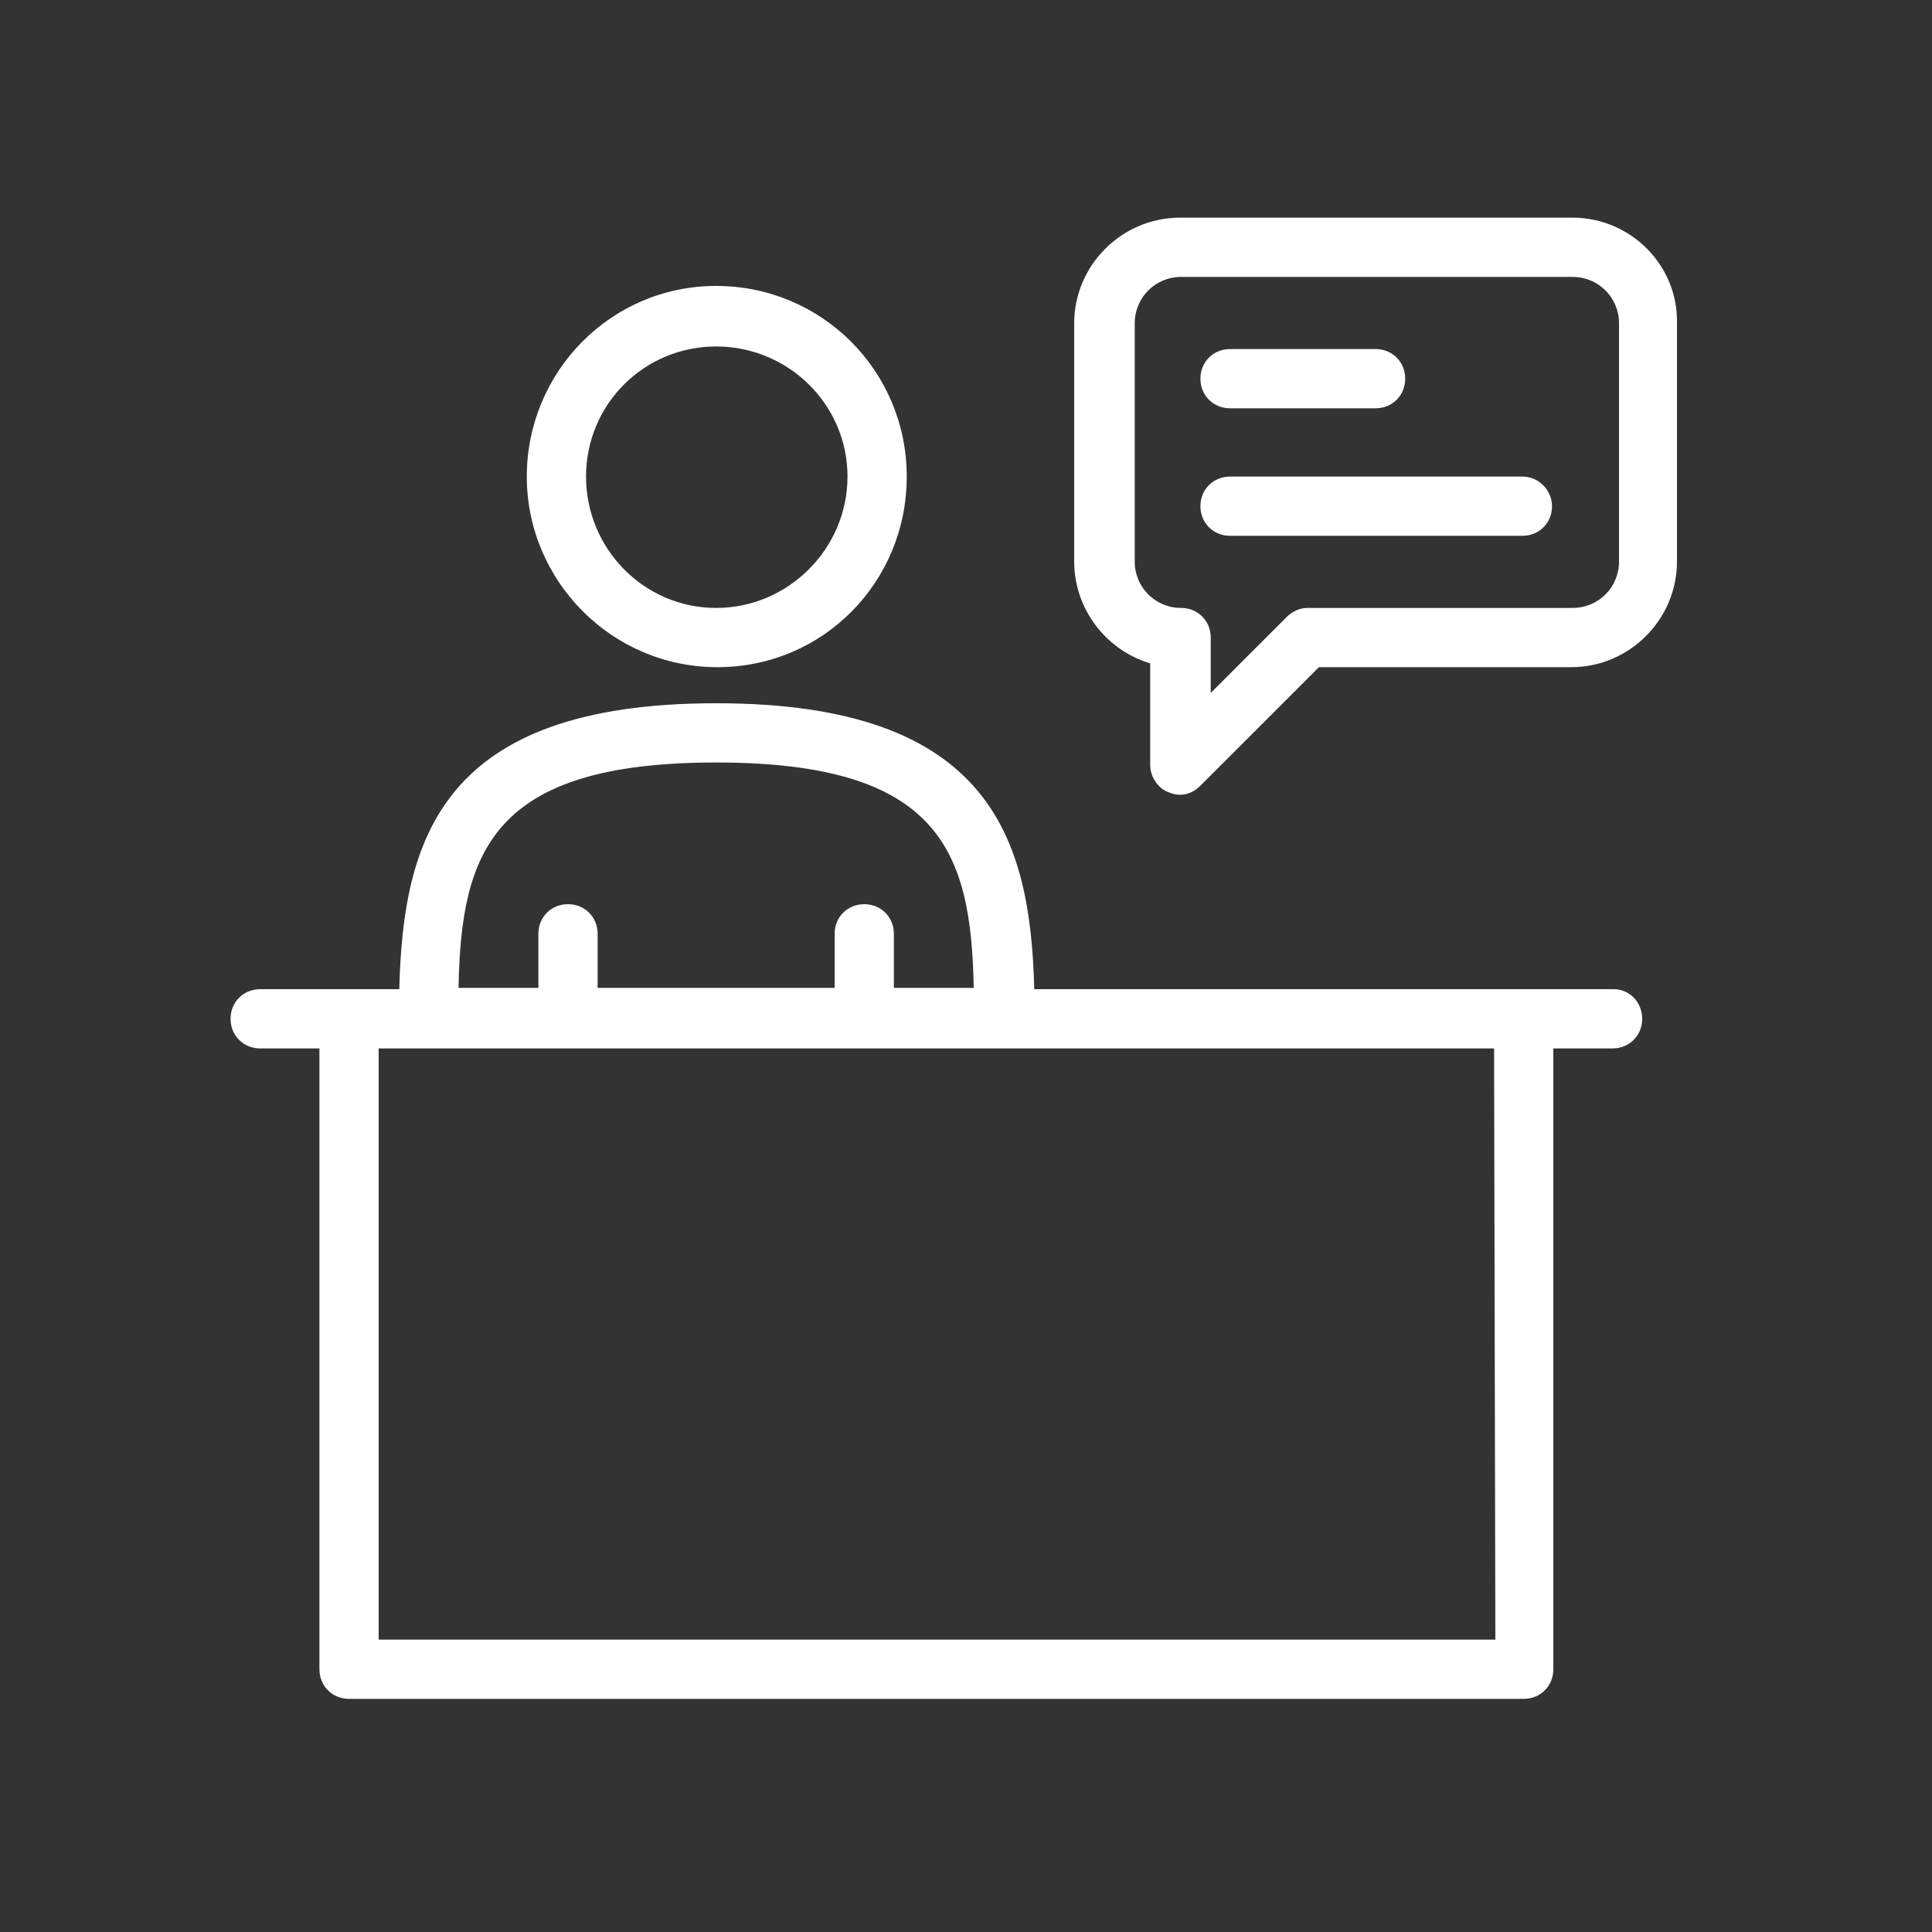 <?xml version="1.0" encoding="UTF-8"?> <!-- Generator: Adobe Illustrator 27.2.0, SVG Export Plug-In . SVG Version: 6.00 Build 0) --> <svg xmlns="http://www.w3.org/2000/svg" xmlns:xlink="http://www.w3.org/1999/xlink" version="1.1" id="Livello_1" x="0px" y="0px" viewBox="0 0 150 150" style="enable-background:new 0 0 150 150;" xml:space="preserve"><rect x="0" y="0" width="150" height="150" fill="#333333" stroke="none"/> <style type="text/css"> .st0{display:none;} .st1{display:inline;} .st2{fill:#364048;} .st3{display:inline;fill:#364048;} .st4{display:inline;fill:#364048;stroke:#364048;stroke-miterlimit:10;} .st5{display:inline;fill:#FFFFFF;} .st6{fill:#FFFFFF;} </style> <g class="st0"> <g class="st1"> <path class="st2" d="M145.8,78.7l-7.1-34.6c-2.8-13.1-14.4-22.5-27.8-22.5H41.5c-13.4,0-25,9.4-27.8,22.5L4.5,87 c0,0.1,0,0.1,0,0.2c-3.8,18.6,8.1,36.7,26.7,40.5c2.6,0.5,5.3,0.8,7.9,0.7h94c7.2,0,13.1-5.8,13.1-13.1c0-0.4,0-0.9-0.1-1.3 c-0.6-5.5-4.6-10-10-11.3C143.8,97.4,147.6,88,145.8,78.7C145.8,78.7,145.8,78.7,145.8,78.7L145.8,78.7z M18.3,45.1 c2.4-10.9,12-18.7,23.2-18.8h69.4c11.2,0,20.8,7.8,23.2,18.7l4.2,20.5c-4.3-3.9-10-6.1-15.8-6.1H38.2c-9.4,0-18.5,3.8-24.9,10.7 c-0.2,0.2-0.3,0.4-0.5,0.5L18.3,45.1z M122.5,102.3H38.2c-4.6,0-8.3-3.7-8.3-8.3c0-0.3,0-0.5,0-0.8c0.6-4.3,4.4-7.6,8.7-7.5h83.8 c1.3,0,2.4-1.1,2.4-2.4c0-1.3-1.1-2.4-2.4-2.4H38.7c-6.8-0.1-12.6,5-13.5,11.8c-0.7,7.2,4.5,13.6,11.7,14.3c0.4,0,0.8,0.1,1.3,0.1 h94.5c4.4-0.1,8.1,3.1,8.7,7.5c0.2,2.3-0.5,4.7-2.1,6.4c-1.6,1.7-3.8,2.7-6.1,2.7h-94c-16.1,0.3-29.5-12.1-30.6-28.2 C7.8,79.1,20.4,65.2,36.8,64.3c0.5,0,1,0,1.4,0h84.3c10.5,0,19,8.5,19,19S133,102.3,122.5,102.3z"></path> <path class="st2" d="M24.8,48.9c1.3,0.3,2.5-0.5,2.8-1.8c1.4-6.5,7.2-11.2,13.9-11.2h19.2c1.3,0,2.4-1.1,2.4-2.4s-1.1-2.4-2.4-2.4 H41.5c-8.9,0-16.7,6.3-18.6,15C22.7,47.4,23.5,48.6,24.8,48.9C24.8,48.9,24.8,48.9,24.8,48.9z"></path> <circle class="st2" cx="70.3" cy="33.5" r="2.4"></circle> </g> </g> <g class="st0"> <path class="st3" d="M130.4,116.1H20.9c-4.3,0-7.8-3.5-7.8-7.8V40.5c0-4.3,3.5-7.8,7.8-7.8h22.3c1.4,0,2.6,1.2,2.6,2.6 c0,1.4-1.2,2.6-2.6,2.6H20.9c-1.4,0-2.6,1.2-2.6,2.6v67.8c0,1.4,1.2,2.6,2.6,2.6h109.5c1.4,0,2.6-1.2,2.6-2.6V40.5 c0-1.4-1.2-2.6-2.6-2.6h-22.3c-1.4,0-2.6-1.2-2.6-2.6c0-1.4,1.2-2.6,2.6-2.6h22.3c4.3,0,7.8,3.5,7.8,7.8v67.8 C138.2,112.6,134.7,116.1,130.4,116.1z M99.1,137H52.2c-1.4,0-2.6-1.2-2.6-2.6c0-1.4,1.2-2.6,2.6-2.6h46.9c1.4,0,2.6,1.2,2.6,2.6 C101.7,135.8,100.6,137,99.1,137z"></path> <path class="st3" d="M67.8,137c-1.4,0-2.6-1.2-2.6-2.6v-20.9c0-1.4,1.2-2.6,2.6-2.6c1.4,0,2.6,1.2,2.6,2.6v20.9 C70.4,135.8,69.3,137,67.8,137z M83.5,137c-1.4,0-2.6-1.2-2.6-2.6v-20.9c0-1.4,1.2-2.6,2.6-2.6s2.6,1.2,2.6,2.6v20.9 C86.1,135.8,84.9,137,83.5,137z M60,90c-1.4,0-2.6-1.2-2.6-2.6V61.3c0-1.4,1.2-2.6,2.6-2.6s2.6,1.2,2.6,2.6v26.1 C62.6,88.9,61.5,90,60,90z"></path> <path class="st3" d="M67.8,64H52.2c-1.4,0-2.6-1.2-2.6-2.6s1.2-2.6,2.6-2.6h15.6c1.4,0,2.6,1.2,2.6,2.6S69.3,64,67.8,64z M91.3,90 c-1.2,0-2.2-0.8-2.5-1.9L81,62.1c-0.4-1.4,0.4-2.8,1.7-3.2c1.4-0.4,2.8,0.4,3.2,1.7l5.3,17.8l5.3-17.7c0.4-1.4,1.9-2.2,3.2-1.7 c1.4,0.4,2.2,1.9,1.7,3.2l-7.8,26.1C93.5,89.3,92.5,90,91.3,90z M75.7,45.7c-2.2,0-3.9-1.8-3.9-3.9c0-2.2,1.8-3.9,3.9-3.9 c2.2,0,3.9,1.8,3.9,3.9C79.6,43.9,77.8,45.7,75.7,45.7z M86.1,35.3c-0.8,0-1.5-0.3-2-0.9c-4.6-5.5-12.3-5.5-16.8,0 c-0.9,1.1-2.6,1.3-3.7,0.3c0,0,0,0,0,0c-1.1-0.9-1.3-2.6-0.3-3.7c0,0,0,0,0,0c6.6-7.9,18.3-7.9,24.9,0c0.9,1.1,0.8,2.8-0.3,3.7 C87.3,35.1,86.7,35.3,86.1,35.3z"></path> <path class="st3" d="M96.5,27.4c-0.8,0-1.5-0.3-2-0.9C89.4,20.4,82.8,17,75.7,17c-7.1,0-13.8,3.4-18.9,9.5 c-0.9,1.1-2.6,1.3-3.7,0.4c-1.1-0.9-1.3-2.6-0.4-3.7c0,0,0,0,0,0c6.1-7.3,14.2-11.4,22.9-11.4s16.8,4,22.9,11.4 c0.9,1.1,0.8,2.8-0.3,3.7C97.7,27.2,97.1,27.4,96.5,27.4z"></path> </g> <g class="st0"> <path class="st4" d="M129.4,120.2H91.3c5.4-2.2,10.3-5.4,14.5-9.3h7.3c14.6,0,26.5-11.9,26.5-26.5c0-7.8-6.3-14.1-14.1-14.1h-3.7 v-7c0-2.6-2.1-4.8-4.8-4.8H27.9c-2.6,0-4.8,2.1-4.8,4.8v8.3c0,1,0.8,1.9,1.9,1.9s1.9-0.8,1.9-1.9v-8.3c0-0.6,0.4-1,1-1h22.3v8.6 c-0.5,0.2-1,0.6-1.4,1l-7,7.1c-0.9,0.9-1.3,2-1.3,3.2v15.7c0,2.5,2.1,4.6,4.6,4.6h14.1c2.5,0,4.6-2.1,4.6-4.6V82.2 c0-1.2-0.5-2.4-1.3-3.2l-7-7.1c-0.4-0.4-0.9-0.7-1.4-1v-8.6h63.1c0.6,0,1,0.4,1,1v11.2c0,25.1-20.4,45.6-45.6,45.6 c-23,0-42.5-17.2-45.2-40c-0.1-1-1.1-1.8-2.1-1.6c-1,0.1-1.8,1.1-1.6,2.1c0,0,0,0,0,0c2.2,18.1,14.1,32.9,30.1,39.5H15.5 c-2.1,0-3.9,1.7-3.9,3.9c0,5.4,4.4,9.8,9.8,9.8H102c1,0,1.9-0.8,1.9-1.9c0-1-0.8-1.9-1.9-1.9H21.5c-3.4,0-6.1-2.7-6.1-6.1 c0-0.1,0.1-0.1,0.1-0.1c0,0,0,0,0,0h113.9c0.1,0,0.1,0.1,0.1,0.1l0,0c0,3.4-2.7,6.1-6.1,6.1h-12.7c-1,0-1.9,0.8-1.9,1.9 c0,1,0.8,1.9,1.9,1.9h12.7c5.4,0,9.8-4.4,9.8-9.8C133.3,121.9,131.6,120.2,129.4,120.2L129.4,120.2z M59.7,81.6 c0.2,0.2,0.2,0.4,0.2,0.6v15.7c0,0.5-0.4,0.8-0.8,0.8H45c-0.5,0-0.8-0.4-0.8-0.8V82.2c0-0.2,0.1-0.4,0.2-0.6l5.8-5.8v5.3 c0,1,0.8,1.9,1.9,1.9c1,0,1.9-0.8,1.9-1.9v-5.3L59.7,81.6z M121.4,80.8h4.1c2,0,3.7,1.6,3.7,3.7c0,8.4-6.5,15.3-14.7,16 C118.1,94.5,120.5,87.9,121.4,80.8z M121.8,74.1h3.7c5.7,0,10.3,4.6,10.3,10.3c0,12.5-10.2,22.7-22.7,22.7h-3.6 c0.8-0.9,1.6-1.9,2.4-2.9h1.3c10.9,0,19.8-8.9,19.8-19.8c0-4.1-3.3-7.4-7.4-7.4h-3.8C121.8,76,121.8,75.1,121.8,74.1L121.8,74.1z M70,53.6c1,0,1.9-0.8,1.9-1.9c0-4.6,4.9-4.9,4.9-11.3c0-6.4-4.9-6.7-4.9-11.3c0-4.6,4.9-4.9,4.9-11.3c0-1-0.8-1.9-1.9-1.9 c-1,0-1.9,0.8-1.9,1.9c0,0,0,0,0,0c0,4.6-4.9,4.9-4.9,11.3c0,6.4,4.9,6.7,4.9,11.3c0,4.6-4.9,4.9-4.9,11.3 C68.2,52.8,69,53.6,70,53.6L70,53.6z M84,53.6c1,0,1.9-0.8,1.9-1.9c0-4.6,4.9-4.9,4.9-11.3c0-6.4-4.9-6.7-4.9-11.3 c0-4.6,4.9-4.9,4.9-11.3c0-1-0.8-1.9-1.9-1.9c-1,0-1.9,0.8-1.9,1.9c0,0,0,0,0,0c0,4.6-4.9,4.9-4.9,11.3c0,6.4,4.9,6.7,4.9,11.3 c0,4.6-4.9,4.9-4.9,11.3C82.2,52.8,83,53.6,84,53.6z M56,53.6c1,0,1.9-0.8,1.9-1.9c0-4.6,4.9-4.9,4.9-11.3c0-6.4-4.9-6.7-4.9-11.3 c0-4.6,4.9-4.9,4.9-11.3c0-1-0.8-1.9-1.9-1.9c-1,0-1.9,0.8-1.9,1.9c0,0,0,0,0,0c0,4.6-4.9,4.9-4.9,11.3c0,6.4,4.9,6.7,4.9,11.3 c0,4.6-4.9,4.9-4.9,11.3C54.2,52.8,55,53.6,56,53.6z"></path> </g> <g class="st0"> <path class="st3" d="M132.6,72.5v-14c0-1-0.8-1.9-1.9-1.9h-1.9V21.5c0-5.4-4.4-9.8-9.8-9.8c-2.6,0-5.1,1-6.9,2.9l-2.6,2.6 c-5.4-4.1-12.9-3.5-17.7,1.2c-0.7,0.7-0.7,1.9,0,2.6c0,0,0,0,0,0l16.5,16.5c0.7,0.7,1.9,0.7,2.6,0c0,0,0,0,0,0 c4.8-4.8,5.3-12.3,1.2-17.7l2.6-2.6c2.4-2.4,6.2-2.4,8.6,0c1.1,1.1,1.8,2.7,1.8,4.3v35.1h-1.9c-1,0-1.9,0.8-1.9,1.9v13.9H93.5 c-1-6.5-7-11.1-13.5-10.4c-0.9-5.2-5.9-8.7-11.1-7.7c-0.5,0.1-1,0.2-1.5,0.4c-3.6-6.6-11.8-9-18.4-5.4c-4.3,2.3-7,6.8-7.1,11.7 c-6.1,0.5-11,5.3-11.6,11.4H19c-4,0-7.2,3.2-7.2,7.2v6.3c0,1,0.8,1.9,1.9,1.9h4.5l8.2,32.1c0.8,3.3,3.4,5.9,6.8,6.7l-2.1,9.6 c-0.2,1,0.4,2,1.4,2.2c0.1,0,0.3,0,0.4,0h6.8c0.7,0,1.3-0.4,1.6-1l5.7-10.6h56.5l5.7,10.6c0.3,0.6,1,1,1.6,1h6.8 c1,0,1.9-0.8,1.9-1.9c0-0.1,0-0.3,0-0.4l-2.1-9.6c3.3-0.8,5.9-3.4,6.8-6.7l8.2-32.1h4.5c1,0,1.9-0.8,1.9-1.9v-6.3 C138.5,76.1,136,73.1,132.6,72.5L132.6,72.5z M109.5,33.3L95.9,19.8c4.5-3,10.6-1.8,13.6,2.7C111.7,25.7,111.7,30,109.5,33.3z M125.1,60.3h3.7v12h-3.7V60.3z M42.8,64.7c0.3,0,0.5,0,0.8,0c0.6,0.1,1.1-0.2,1.5-0.6c0.4-0.4,0.6-1,0.5-1.5 c-0.8-5.4,3-10.4,8.3-11.2c4.6-0.7,9.1,2,10.7,6.4c0.4,1,1.4,1.5,2.4,1.1c0.1,0,0.3-0.1,0.4-0.2c2.7-1.7,6.3-0.9,8.1,1.8 c0.6,0.9,0.9,2,0.9,3.2c0,0.1,0,0.2,0,0.4c-0.1,1,0.7,1.9,1.7,2c0.2,0,0.5,0,0.7-0.1c4.5-1.4,9.3,1.1,10.7,5.7 c0.1,0.2,0.1,0.4,0.2,0.7H33.9C34.6,68,38.4,64.7,42.8,64.7L42.8,64.7z M38.5,134.6h-3.3l1.7-7.8h5.8L38.5,134.6z M111.8,134.6 l-4.2-7.8h5.8l1.7,7.8H111.8z M120.4,118.9c-0.6,2.5-2.9,4.2-5.4,4.2H35.4c-2.6,0-4.8-1.7-5.4-4.2l-8-31.2h106.3L120.4,118.9z M134.8,84H15.5v-4.4c0-1.9,1.6-3.5,3.5-3.5h112.3c1.9,0,3.5,1.6,3.5,3.5V84z"></path> <path class="st3" d="M94.9,31.7L93.6,33c-0.7,0.8-0.6,1.9,0.1,2.6c0.7,0.6,1.8,0.6,2.5,0l1.3-1.3c0.7-0.8,0.6-1.9-0.1-2.6 C96.7,31.1,95.6,31.1,94.9,31.7z M88.9,42.2c0.5,0,1-0.2,1.3-0.5l1.3-1.3c0.7-0.7,0.7-1.9,0-2.6c-0.7-0.7-1.9-0.7-2.6,0L87.6,39 c-0.7,0.7-0.7,1.9,0,2.6C87.9,42,88.4,42.2,88.9,42.2z M82.8,43.8L81.6,45c-0.7,0.7-0.8,1.9,0,2.6c0.7,0.7,1.9,0.8,2.6,0 c0,0,0,0,0,0l1.3-1.3c0.7-0.7,0.7-1.9,0-2.6C84.7,43,83.5,43,82.8,43.8z M100.7,41.9c0.6,0,1.2-0.3,1.5-0.8l1-1.5 c0.6-0.8,0.4-2-0.4-2.6c-0.8-0.6-2-0.4-2.6,0.4c0,0,0,0,0,0l-1,1.5c-0.6,0.8-0.4,2,0.4,2.6C100,41.8,100.4,41.9,100.7,41.9z M95.3,44.5l-1,1.5c-0.6,0.8-0.4,2,0.4,2.6c0.8,0.6,2,0.4,2.6-0.4l0,0l1-1.5c0.6-0.9,0.4-2-0.5-2.6C97.1,43.5,95.9,43.7,95.3,44.5z M89.2,30.3c0.4,0,0.8-0.1,1.1-0.3l1.5-1c0.8-0.6,1-1.8,0.4-2.6c-0.6-0.8-1.7-1-2.5-0.4l-1.5,1c-0.8,0.6-1,1.8-0.4,2.6 C88,30.1,88.6,30.3,89.2,30.3L89.2,30.3z M82.2,35.3c0.4,0,0.8-0.1,1.1-0.3l1.5-1c0.8-0.6,1-1.8,0.4-2.6c-0.6-0.8-1.8-1-2.6-0.4 l0,0l-1.5,1c-0.8,0.6-1,1.8-0.4,2.6C81,35,81.6,35.3,82.2,35.3z"></path> </g> <g class="st0"> <path class="st5" d="M73.5,43.7c0.9,0.5,1.8,0.8,2.8,0.8c1,0,2-0.3,2.8-0.8c7.9-4.8,10.4-7.3,12.2-9.3c2.4-2.7,3.5-5.3,3.5-8 c0-5.9-4.8-10.7-10.7-10.7c-3,0-5.9,1.3-7.9,3.5c-2-2.2-4.9-3.5-7.9-3.5c-5.9,0-10.7,4.8-10.7,10.7c0,2.7,1.1,5.3,3.5,8 C63,36.4,65.6,38.9,73.5,43.7L73.5,43.7z M68.4,19.9c2.6,0,5,1.5,6,3.9c0.5,1,1.7,1.5,2.7,1.1c0.5-0.2,0.9-0.6,1.1-1.1 c1-2.4,3.4-3.9,6-3.9c3.6,0,6.5,2.9,6.5,6.5c0,1.7-0.8,3.4-2.5,5.3c-1.6,1.8-3.8,4-11.2,8.5c-0.4,0.3-1,0.3-1.4,0 c-7.4-4.5-9.7-6.7-11.2-8.5c-1.7-1.9-2.5-3.6-2.5-5.3C61.9,22.8,64.8,19.9,68.4,19.9L68.4,19.9z M114.2,43.4H98.8 c-3.9,0-7.1,3.2-7.1,7.1c0,3.9,3.2,7.1,7.1,7.1h6.8c1.4,0,2.5,1.1,2.5,2.5v0.2c0,1.1,0.9,2.1,2.1,2.1c1.1,0,2.1-0.9,2.1-2.1v-0.2 c0-3.7-3-6.6-6.6-6.6h-6.8c-1.6,0-3-1.3-3-3c0-1.6,1.3-3,3-3h15.4c3.7,0,6.7-3,6.7-6.7s-3-6.7-6.7-6.7h-5.8c-1.1,0-2.1,0.9-2.1,2.1 s0.9,2.1,2.1,2.1h5.8c1.4,0,2.6,1.2,2.6,2.6S115.6,43.4,114.2,43.4z"></path> <path class="st5" d="M144.5,107.8c-0.7-1.1-1.9-1.8-3.2-1.8h-16.4c3.5-3.8,5.4-8.8,5.4-14.1v-2.5c6.1-0.4,11-5.5,11-11.7v-5.4 c0-1.8-1.4-3.2-3.2-3.2h-7.8c-0.1-1.8-1.6-3.2-3.5-3.2H89.6c-1.9,0-3.5,1.6-3.5,3.5v11c-1.5-0.4-2.9-0.7-4.4-0.8 c-0.4-3.3-2.7-6-5.8-7.2c-6.7-2.4-14-2.6-20.7-0.6l2.5-23.9c0.1-1.1-0.2-2.2-1-3c-0.7-0.8-1.8-1.3-2.9-1.3H34.5 c-1.1,0-2.1,0.9-2.1,2.1s0.9,2.1,2.1,2.1h19.1l-1.3,12.5H19.8l-1.3-12.5h7.7c1.1,0,2.1-0.9,2.1-2.1s-0.9-2.1-2.1-2.1h-8 c-1.1,0-2.2,0.5-2.9,1.3c-0.7,0.8-1.1,1.9-1,3l6.1,58.1H8c-1.3,0-2.5,0.7-3.2,1.8c-0.7,1.1-0.8,2.5-0.3,3.7 c0.1,0.2,0.2,0.3,0.3,0.4l9.4,11.7c0.7,1.2,2,2,3.4,2h11.1v3.4c0,2.9,2.3,5.2,5.2,5.2h9.4c2.9,0,5.2-2.3,5.2-5.2v-3.4h4.7 c1.1,0,2.1-0.9,2.1-2.1c0-1.1-0.9-2.1-2.1-2.1H17.7c-0.1-0.1-0.1-0.2-0.2-0.3l-8.9-11h131.9l-8.9,11c-0.1,0.1-0.1,0.2-0.2,0.3H61.5 c-1.1,0-2.1,0.9-2.1,2.1c0,1.1,0.9,2.1,2.1,2.1h39.3v3.4c0,2.9,2.3,5.2,5.2,5.2h9.4c2.9,0,5.2-2.3,5.2-5.2v-3.4h11.1 c1.4,0,2.7-0.8,3.4-2l9.4-11.7c0.1-0.1,0.2-0.3,0.3-0.4C145.3,110.3,145.2,108.9,144.5,107.8L144.5,107.8z M44.4,125.6v3.4 c0,0.6-0.5,1.1-1.1,1.1h-9.4c-0.6,0-1.1-0.5-1.1-1.1v-3.4H44.4z M137.1,77.8c0,3.9-3,7.2-6.8,7.5v-12h6.8V77.8z M126.2,70V92 c0,5.7-2.8,10.9-7.6,14.1h-18.2c0.2-4.6-1.3-9.2-4.4-12.7l-3.4-3.8l0.1-0.5c0.5-2.5-0.5-5.2-2.5-6.8V70L126.2,70z M89.6,106 l2.1-11.3l1.2,1.4c2.4,2.7,3.6,6.3,3.4,10L89.6,106z M77.3,106l4.1-22.3c1.8,0.2,3.6,0.6,5.3,1.2c1.4,0.5,2.2,2,1.9,3.4L85.4,106 H77.3z M43.7,106l-3.3-17.7c-0.3-1.5,0.6-2.9,1.9-3.4c1.8-0.7,3.7-1.1,5.7-1.2l4.1,22.4H43.7z M32.8,106c-0.3-3.6,1-7.2,3.4-10 l1.2-1.4l2.1,11.3H32.8z M74.5,76.3c2.2,0.8,3.5,3.1,3.1,5.4l-4.5,24.2H56.3l-4.5-24.2c-0.4-2.3,0.9-4.6,3.1-5.4 C61.3,74,68.2,74,74.5,76.3z M20.3,64.4h31.6l-1,9.5c0,0,0,0.1,0,0.1c-1.7,1.4-2.8,3.4-3.1,5.6c-2.3,0.2-4.6,0.7-6.8,1.4 c-3.3,1.2-5.2,4.6-4.6,8l0.1,0.5c0,0-0.1,0.1-0.1,0.1l-3.3,3.7c-3.1,3.5-4.6,8.1-4.4,12.7h-4L20.3,64.4z M116.5,129 c0,0.6-0.5,1.1-1.1,1.1H106c-0.6,0-1.1-0.5-1.1-1.1v-3.4h11.6L116.5,129L116.5,129z"></path> </g> <g> <path class="st6" d="M125.3,76.8h-45C80,65.2,77,54.6,55.6,54.6S31.3,65.2,31,76.8H20.2c-1.3,0-2.3,1-2.3,2.3s1,2.3,2.3,2.3h4.6 v48.2c0,1.3,1,2.3,2.3,2.3h91.2c1.3,0,2.3-1,2.3-2.3V81.4h4.6c1.3,0,2.3-1,2.3-2.3S126.5,76.8,125.3,76.8L125.3,76.8z M55.6,59.2 c17.4,0,19.8,6.9,20,17.5h-6.2v-4.2c0-1.3-1-2.3-2.3-2.3s-2.3,1-2.3,2.3v4.2H46.4v-4.2c0-1.3-1-2.3-2.3-2.3s-2.3,1-2.3,2.3v4.2 h-6.2C35.8,66.1,38.2,59.2,55.6,59.2L55.6,59.2z M116.1,127.3H29.4V81.4h86.6L116.1,127.3z M40.9,37c0,8.1,6.6,14.8,14.8,14.8 S70.4,45.2,70.4,37s-6.6-14.8-14.8-14.8S40.9,28.9,40.9,37z M65.8,37c0,5.6-4.6,10.2-10.2,10.2S45.5,42.6,45.5,37 S50,26.9,55.6,26.9S65.8,31.4,65.8,37z M122.1,16.9H91.6c-4.5,0-8.2,3.7-8.2,8.2v18.5c0,3.7,2.5,6.9,5.9,7.9v7.9 c0,0.9,0.6,1.8,1.4,2.1c0.9,0.4,1.8,0.2,2.5-0.5l9.2-9.2h19.6c4.5,0,8.2-3.7,8.2-8.2V25.1C130.3,20.6,126.6,16.9,122.1,16.9z M125.7,43.6c0,2-1.6,3.6-3.6,3.6h-20.6c-0.6,0-1.2,0.3-1.6,0.7l-5.9,5.9v-4.3c0-1.3-1-2.3-2.3-2.3c-2,0-3.6-1.6-3.6-3.6V25.1 c0-2,1.6-3.6,3.6-3.6h30.4c2,0,3.6,1.6,3.6,3.6L125.7,43.6L125.7,43.6z"></path> <path class="st6" d="M95.5,31.7h11.3c1.3,0,2.3-1,2.3-2.3s-1-2.3-2.3-2.3H95.5c-1.3,0-2.3,1-2.3,2.3S94.2,31.7,95.5,31.7z M118.2,37H95.5c-1.3,0-2.3,1-2.3,2.3c0,1.3,1,2.3,2.3,2.3h22.7c1.3,0,2.3-1,2.3-2.3C120.5,38.1,119.5,37,118.2,37z"></path> </g> </svg> 